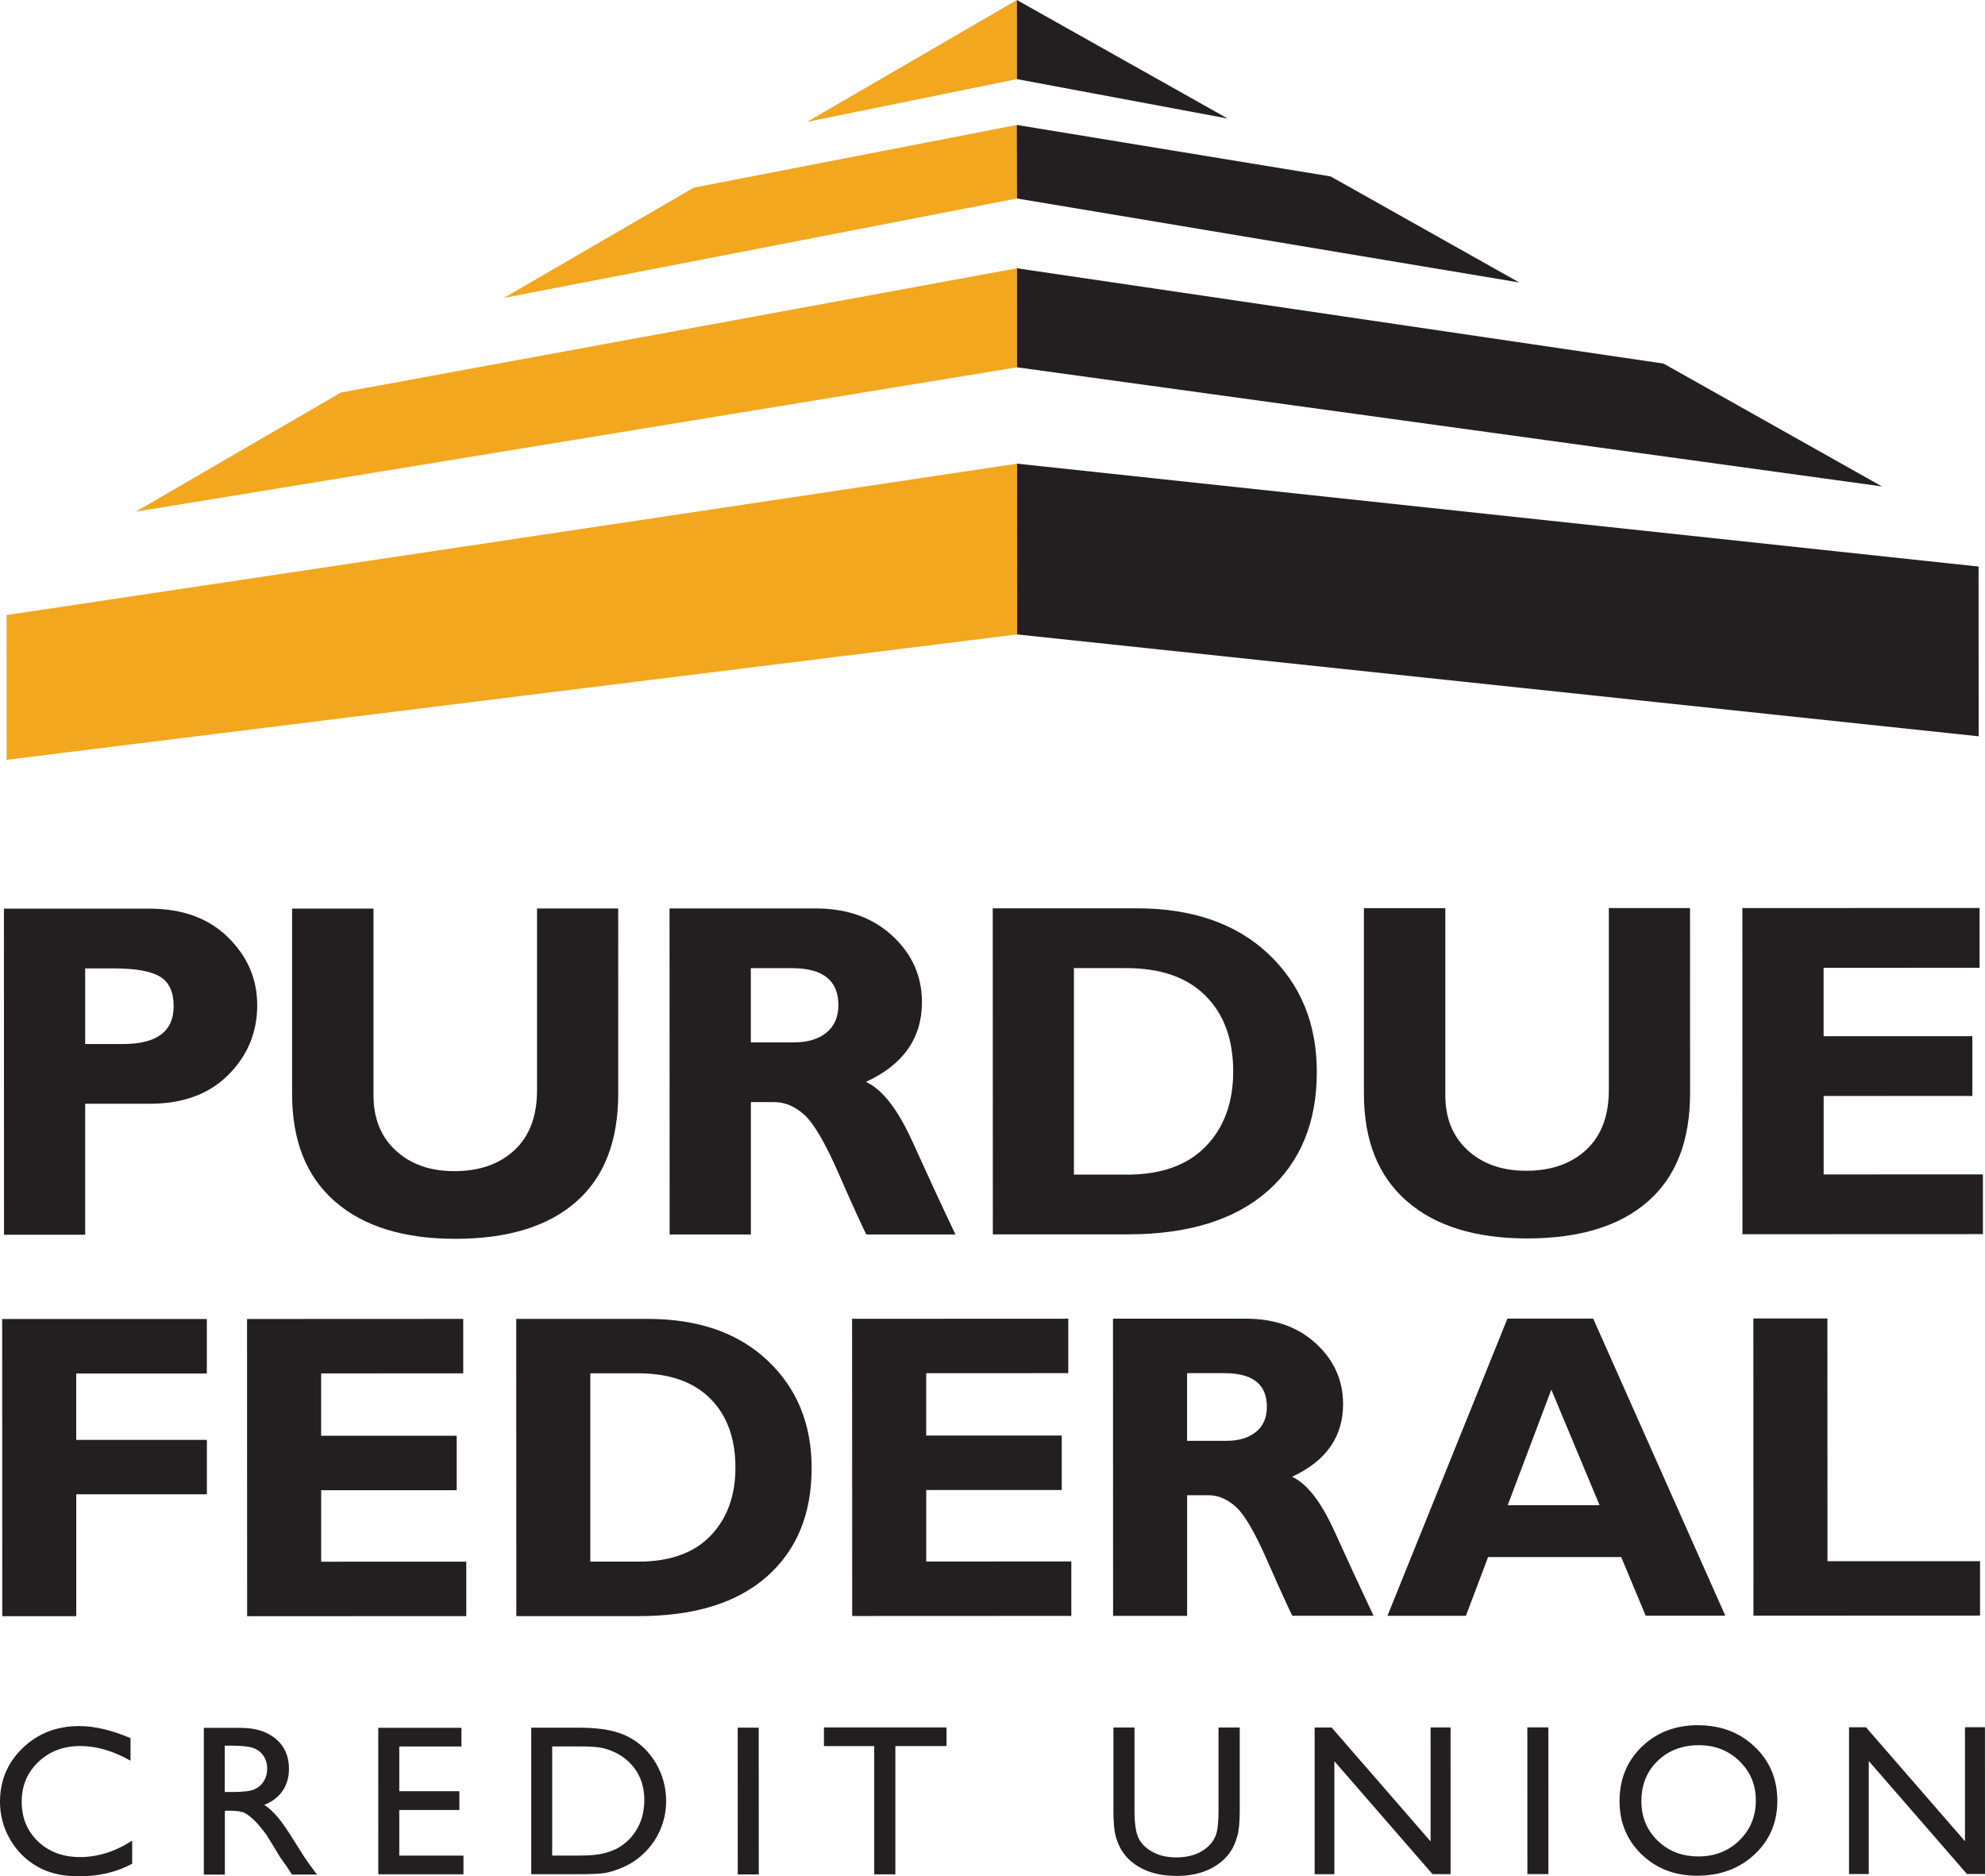 <svg xmlns="http://www.w3.org/2000/svg" id="Layer_1" width="40.97" height="38.731" viewBox="0 0 40.97 38.731"><defs><style>      .cls-1 {        fill: #231f20;      }      .cls-2 {        fill: #f2a71f;      }    </style></defs><g><path class="cls-1" d="M.08,18.757h3.002c.681-.001,1.222.196,1.624.591.402.395.603.862.603,1.402,0,.559-.198,1.038-.595,1.436-.397.398-.937.598-1.621.598h-1.335s0,2.704,0,2.704H.083s-.002-6.731-.002-6.731ZM1.758,19.99v1.561s.781,0,.781,0c.697,0,1.046-.261,1.045-.781,0-.292-.093-.495-.28-.609-.186-.114-.505-.171-.954-.171h-.593Z"></path><path class="cls-1" d="M11.082,18.753h1.677s.001,3.821.001,3.821c0,.983-.29,1.728-.871,2.236-.581.508-1.412.762-2.491.762-1.067,0-1.895-.256-2.484-.77-.59-.514-.885-1.253-.885-2.216v-3.831s1.68,0,1.68,0v3.869c.002.469.155.845.462,1.128.307.282.709.424,1.207.423.517,0,.931-.145,1.241-.434.31-.289.465-.7.465-1.234v-3.754Z"></path><path class="cls-1" d="M13.82,18.752h3.007c.652-.001,1.182.187,1.59.564.408.377.612.834.612,1.37,0,.742-.385,1.291-1.156,1.647.338.153.659.567.964,1.242.305.674.599,1.31.883,1.907h-1.84c-.11-.221-.301-.643-.575-1.267-.273-.623-.507-1.023-.701-1.2-.194-.177-.402-.265-.624-.265h-.482s0,2.732,0,2.732h-1.677s-.002-6.731-.002-6.731ZM15.497,19.985v1.532s.887,0,.887,0c.283,0,.507-.067.672-.2.165-.133.248-.324.248-.571,0-.508-.32-.761-.959-.761h-.848Z"></path><path class="cls-1" d="M20.489,18.75h2.968c1.147-.001,2.054.312,2.721.94.667.628,1,1.44,1.001,2.435,0,1.044-.338,1.864-1.014,2.46-.676.596-1.64.895-2.893.895h-2.78s-.002-6.731-.002-6.731ZM22.166,19.983v4.264s1.095,0,1.095,0c.71,0,1.253-.196,1.629-.586.376-.39.563-.905.563-1.544,0-.662-.191-1.183-.572-1.563-.381-.381-.928-.571-1.641-.57h-1.075Z"></path><path class="cls-1" d="M33.205,18.745h1.677s.001,3.821.001,3.821c0,.983-.29,1.728-.872,2.236-.581.508-1.412.762-2.491.762-1.067,0-1.895-.256-2.484-.77-.59-.514-.885-1.253-.885-2.216v-3.831s1.68,0,1.68,0v3.869c.002.469.155.845.462,1.128.307.282.709.424,1.207.423.517,0,.931-.145,1.241-.434.31-.289.465-.7.465-1.234v-3.754Z"></path><path class="cls-1" d="M40.927,24.241v1.234s-4.963.002-4.963.002l-.002-6.732,4.896-.002v1.234s-3.219.001-3.219.001v1.412s3.07-.001,3.07-.001v1.234s-3.069.001-3.069.001v1.619s3.287-.001,3.287-.001Z"></path></g><g><path class="cls-1" d="M4.269,27.228v1.124s-2.696,0-2.696,0v1.37s2.697,0,2.697,0v1.124s-2.696,0-2.696,0v2.516s-1.527,0-1.527,0l-.002-6.135h4.225Z"></path><path class="cls-1" d="M9.624,32.236v1.124s-4.523.002-4.523.002l-.002-6.135,4.462-.002v1.124s-2.933.001-2.933.001v1.287s2.798,0,2.798,0v1.124s-2.797,0-2.797,0v1.476s2.996-.001,2.996-.001Z"></path><path class="cls-1" d="M10.656,27.225h2.705c1.045-.001,1.872.285,2.479.857.608.572.912,1.312.912,2.22,0,.952-.308,1.699-.924,2.242-.616.544-1.495.815-2.637.816h-2.534s-.002-6.134-.002-6.134ZM12.184,28.349v3.886s.998,0,.998,0c.647,0,1.142-.178,1.484-.534.342-.356.513-.825.513-1.408,0-.603-.174-1.078-.521-1.425-.347-.347-.846-.52-1.495-.52h-.979Z"></path><path class="cls-1" d="M22.112,32.232v1.124s-4.523.002-4.523.002l-.002-6.135,4.462-.002v1.124s-2.933.001-2.933.001v1.287s2.798,0,2.798,0v1.124s-2.797,0-2.797,0v1.476s2.996-.001,2.996-.001Z"></path><path class="cls-1" d="M22.973,27.221h2.74c.594-.001,1.077.17,1.45.514.372.343.558.76.558,1.248,0,.676-.351,1.176-1.054,1.501.308.14.601.517.879,1.131.278.614.546,1.194.804,1.738h-1.677c-.1-.201-.275-.586-.524-1.154-.249-.568-.462-.932-.639-1.093-.177-.161-.367-.241-.569-.241h-.439s0,2.49,0,2.49h-1.528s-.002-6.134-.002-6.134ZM24.501,28.345v1.397s.809,0,.809,0c.258,0,.462-.061.612-.183.151-.122.226-.295.226-.52,0-.463-.292-.694-.874-.694h-.773Z"></path><path class="cls-1" d="M32.883,27.218l2.727,6.134h-1.643s-.506-1.211-.506-1.211h-2.747s-.458,1.213-.458,1.213h-1.619s2.476-6.135,2.476-6.135h1.771ZM33.014,31.069l-.995-2.384-.9,2.385h1.895Z"></path><path class="cls-1" d="M40.868,32.225v1.124s-4.677.002-4.677.002l-.002-6.135h1.528s.002,5.01.002,5.01h3.149Z"></path></g><g><path class="cls-1" d="M2.728,37.994v.477c-.318.174-.685.26-1.101.261-.338,0-.625-.068-.861-.204-.236-.136-.422-.323-.559-.561C.069,37.728,0,37.47,0,37.193c0-.441.157-.812.471-1.112.314-.301.702-.451,1.163-.451.318,0,.671.083,1.06.249v.466c-.354-.202-.7-.303-1.039-.303-.347,0-.635.11-.864.329-.229.219-.344.493-.343.823,0,.332.113.606.339.819.225.214.514.321.865.321.367,0,.726-.113,1.075-.339Z"></path><path class="cls-1" d="M4.207,38.696v-3.029s.758,0,.758,0c.306,0,.55.076.729.228.18.152.27.357.27.616,0,.176-.044.329-.132.457-.088.129-.215.225-.379.288.097.064.192.15.284.26.093.11.223.301.391.574.105.172.19.301.254.388l.161.217h-.516s-.132-.199-.132-.199c-.004-.007-.013-.019-.026-.037l-.085-.119-.134-.221-.145-.236c-.09-.124-.172-.223-.246-.297-.075-.073-.142-.126-.202-.159-.06-.032-.161-.049-.303-.049h-.113s0,1.318,0,1.318h-.434ZM4.769,36.035h-.13s0,.956,0,.956h.165c.22,0,.37-.019.452-.057.081-.038.145-.094.191-.17.046-.076.068-.162.068-.259,0-.095-.025-.182-.076-.259-.051-.077-.122-.132-.214-.164-.092-.032-.244-.048-.456-.048Z"></path><path class="cls-1" d="M7.807,35.666h1.717s0,.385,0,.385h-1.283s0,.924,0,.924h1.24s0,.388,0,.388h-1.24s0,.941,0,.941h1.325s0,.386,0,.386h-1.758s-.001-3.024-.001-3.024Z"></path><path class="cls-1" d="M10.965,38.689v-3.025s1.02,0,1.02,0c.412,0,.738.062.978.185.24.123.431.305.573.545.142.24.213.502.213.785,0,.202-.039.396-.117.581-.078.185-.189.348-.334.488-.147.145-.319.254-.514.327-.114.045-.219.075-.314.09-.095.015-.277.023-.546.023h-.958ZM11.939,36.05h-.542s0,2.253,0,2.253h.555c.217,0,.385-.015.505-.045.12-.03.22-.067.3-.113.08-.046.154-.102.22-.168.214-.217.321-.491.321-.822,0-.325-.11-.59-.33-.795-.081-.077-.174-.14-.279-.189-.105-.049-.204-.081-.298-.097-.094-.016-.245-.024-.453-.024Z"></path><path class="cls-1" d="M15.226,35.663h.434s.001,3.029.001,3.029h-.434s-.001-3.029-.001-3.029Z"></path><path class="cls-1" d="M17.006,35.658h2.53s0,.385,0,.385h-1.056s0,2.648,0,2.648h-.436s0-2.647,0-2.647h-1.038s0-.385,0-.385Z"></path><path class="cls-1" d="M25.152,35.659h.436s0,1.719,0,1.719c0,.233-.017.408-.051.527-.034.119-.076.217-.126.296-.05.079-.111.149-.183.212-.24.207-.553.31-.941.31-.395,0-.711-.102-.95-.308-.072-.064-.134-.135-.183-.214-.05-.079-.091-.175-.124-.289-.032-.114-.049-.293-.049-.538v-1.715s.435,0,.435,0v1.719c0,.285.033.483.098.594.065.111.164.201.297.268.133.067.29.101.47.101.257,0,.467-.067.629-.202.085-.072.147-.157.184-.256.038-.098.056-.267.056-.505v-1.719Z"></path><path class="cls-1" d="M29.527,35.658h.412s.001,3.029.001,3.029h-.373s-2.026-2.332-2.026-2.332v2.333s-.407,0-.407,0v-3.029s.35,0,.35,0l2.043,2.352v-2.353Z"></path><path class="cls-1" d="M31.524,35.657h.434s.001,3.029.001,3.029h-.434s-.001-3.029-.001-3.029Z"></path><path class="cls-1" d="M35.048,35.613c.468,0,.858.148,1.169.444.311.296.467.668.467,1.114,0,.447-.157.816-.471,1.109-.314.293-.71.439-1.188.439-.456,0-.837-.146-1.141-.439-.304-.293-.456-.659-.457-1.1,0-.452.153-.827.459-1.123.306-.296.693-.445,1.161-.445ZM35.066,36.025c-.347,0-.631.109-.854.325-.223.217-.334.494-.334.831,0,.327.112.598.336.815.224.217.504.325.841.325s.62-.111.846-.332c.226-.221.339-.497.339-.826,0-.321-.113-.591-.339-.81-.226-.219-.504-.328-.833-.328Z"></path><path class="cls-1" d="M40.557,35.654h.412s.001,3.029.001,3.029h-.373s-2.026-2.332-2.026-2.332v2.333s-.407,0-.407,0v-3.029s.35,0,.35,0l2.043,2.352v-2.353Z"></path></g><g><g><polygon class="cls-2" points=".137 15.684 .136 12.696 20.992 9.571 20.993 13.096 .137 15.684"></polygon><polygon class="cls-2" points="2.801 10.562 7.037 8.102 20.99 5.538 20.991 7.582 2.801 10.562"></polygon><polygon class="cls-2" points="10.4 6.15 14.318 3.874 20.989 2.579 20.99 4.097 10.4 6.15"></polygon><polygon class="cls-2" points="16.655 2.517 20.988 0 20.989 1.633 16.655 2.517"></polygon></g><g><polygon class="cls-1" points="20.989 1.633 20.988 0 25.339 2.447 20.989 1.633"></polygon><polygon class="cls-1" points="20.99 4.097 20.986 2.579 27.464 3.642 31.357 5.831 20.99 4.097"></polygon><polygon class="cls-1" points="20.991 7.582 20.99 5.538 34.335 7.505 38.843 10.041 20.991 7.582"></polygon><polygon class="cls-1" points="20.992 9.571 40.837 11.695 40.839 15.199 20.993 13.096 20.992 9.571"></polygon></g></g></svg>